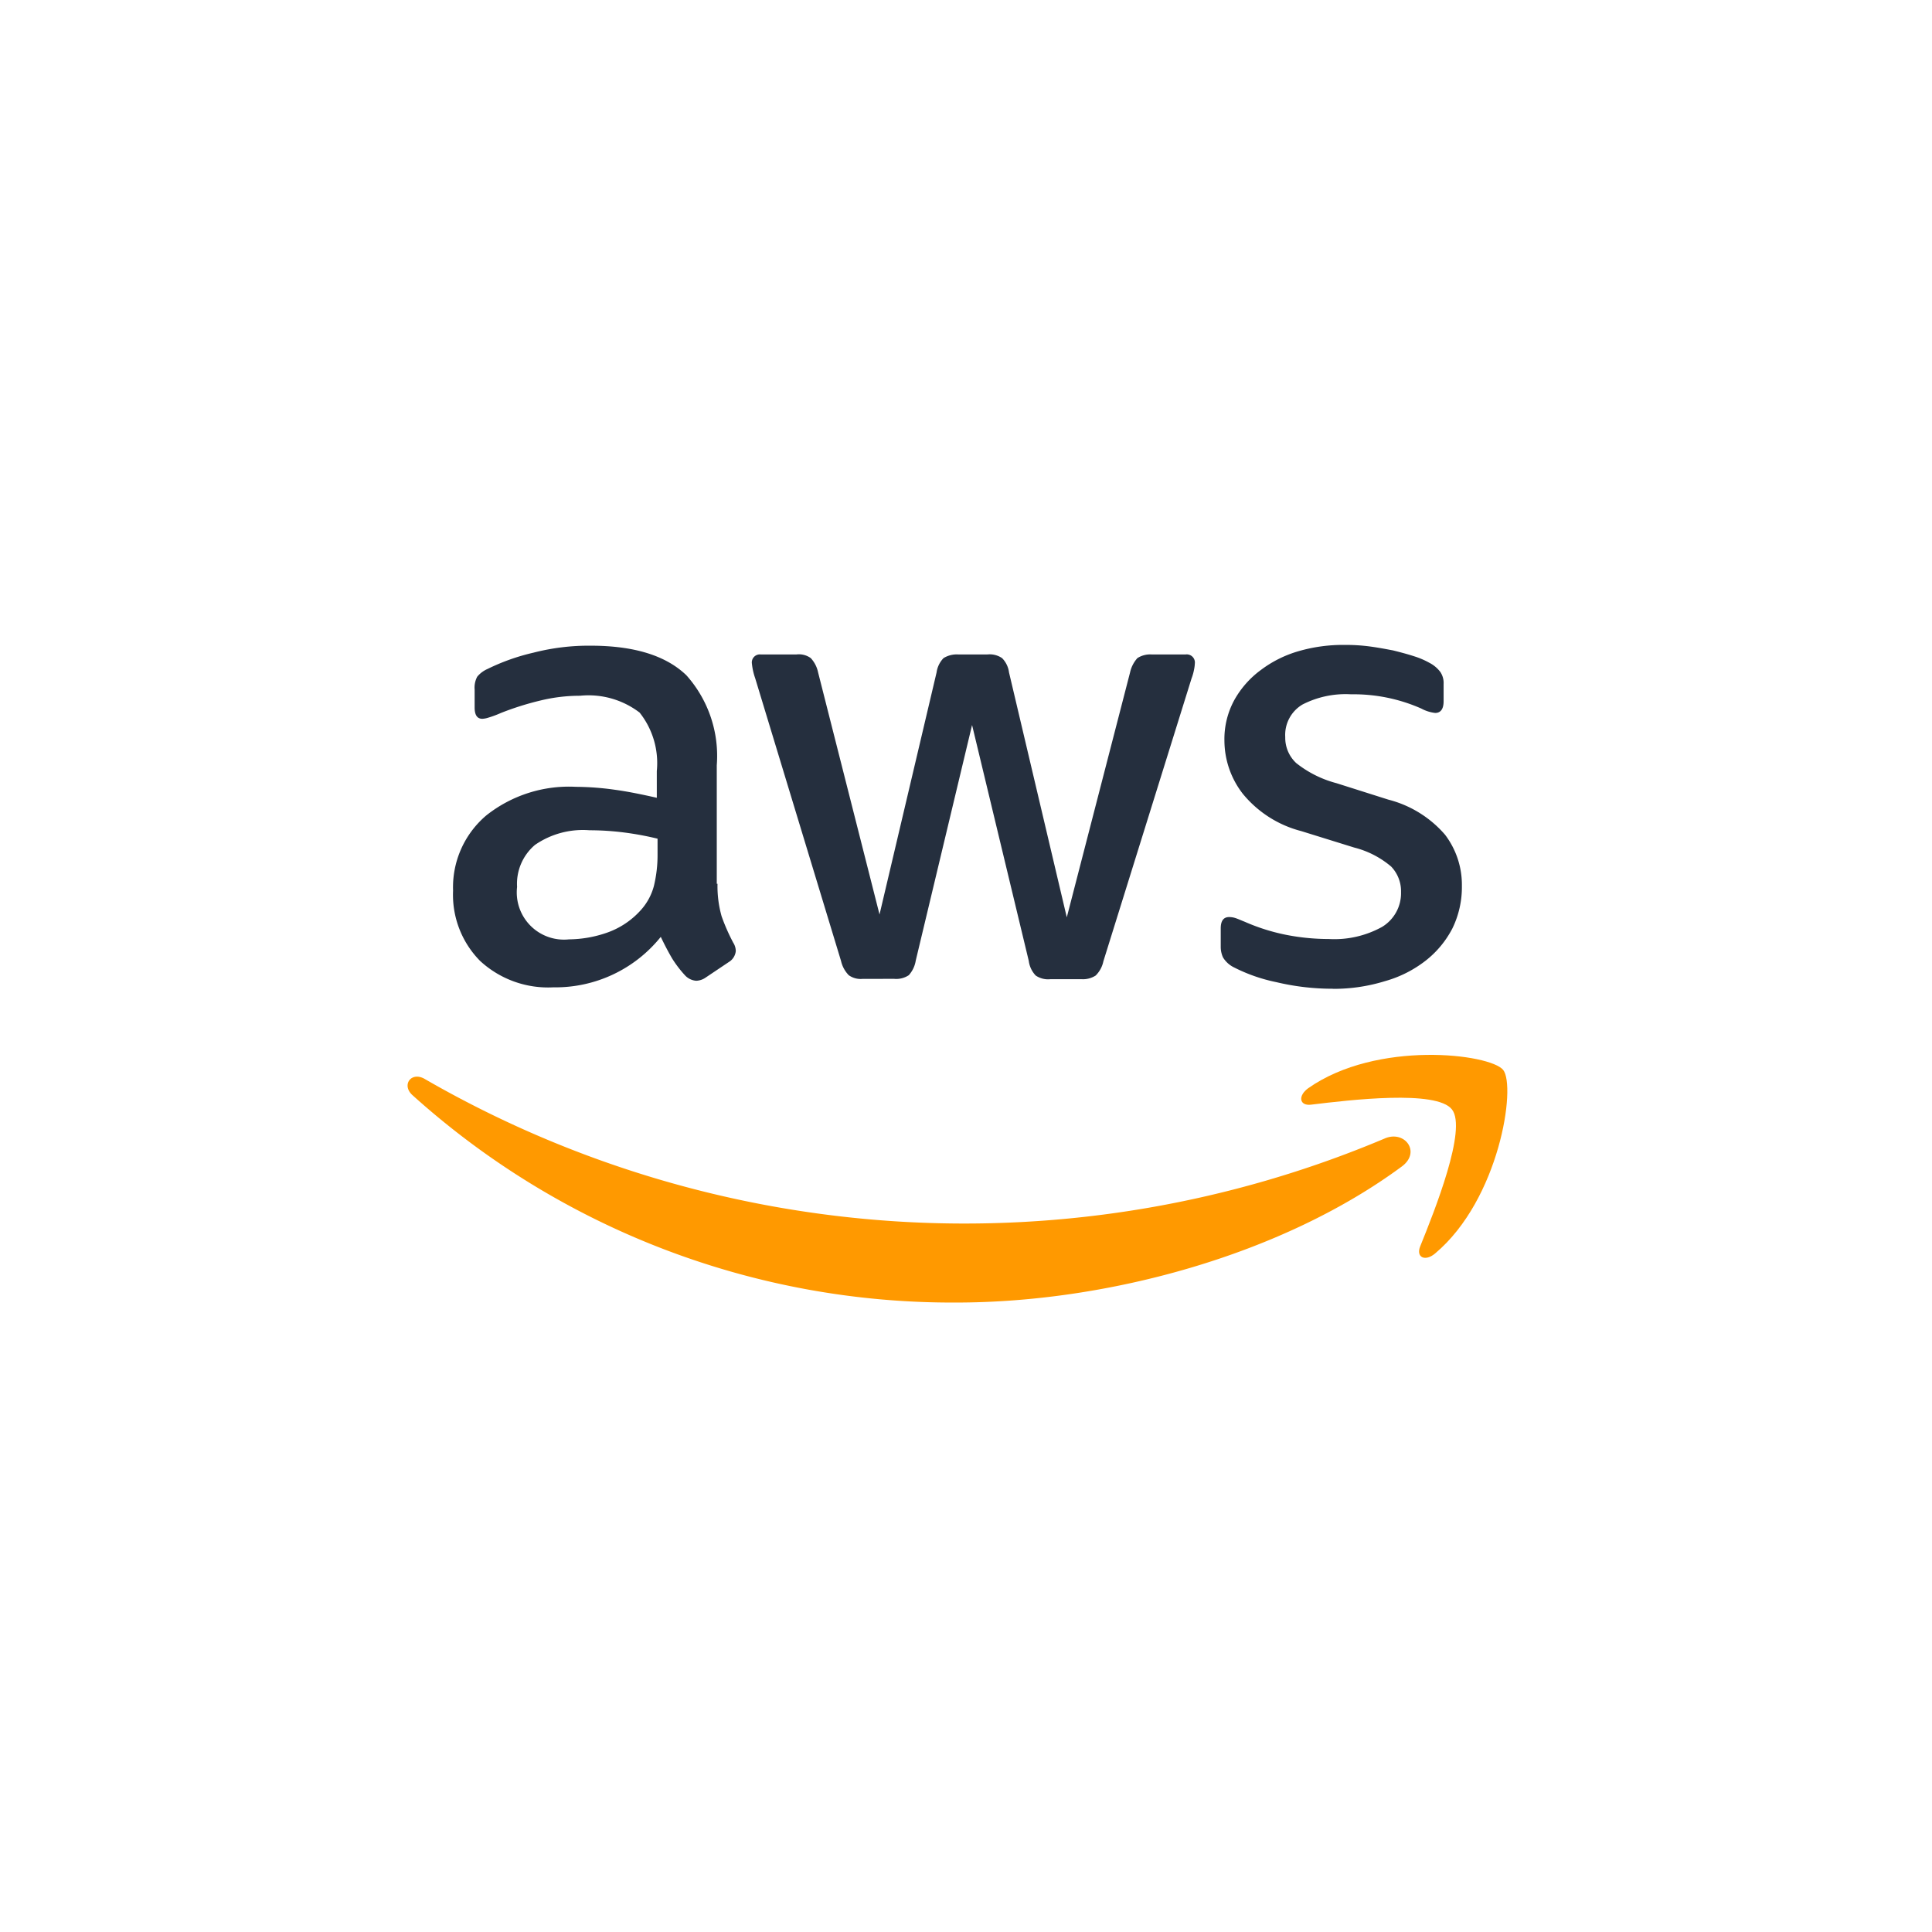 <svg xmlns="http://www.w3.org/2000/svg" width="100" height="100" viewBox="0 0 100 100"><g transform="translate(757.838 -115.245)"><rect width="100" height="100" transform="translate(-757.838 115.245)" fill="#fff"/><g transform="translate(-738.409 147.526)"><path d="M27.787,13.462A5.728,5.728,0,0,0,28,15.147,10.133,10.133,0,0,0,28.6,16.51a.823.823,0,0,1,.133.435.75.75,0,0,1-.36.568l-1.193.8a.908.908,0,0,1-.492.17.871.871,0,0,1-.568-.265,5.857,5.857,0,0,1-.682-.89c-.189-.322-.379-.682-.587-1.117a6.993,6.993,0,0,1-5.566,2.612A5.187,5.187,0,0,1,15.5,17.457a4.863,4.863,0,0,1-1.4-3.635,4.873,4.873,0,0,1,1.723-3.9,6.887,6.887,0,0,1,4.638-1.477,14.989,14.989,0,0,1,2.007.151c.7.095,1.42.246,2.177.416V7.631a4.2,4.2,0,0,0-.89-3.029,4.358,4.358,0,0,0-3.086-.871,8.613,8.613,0,0,0-2.045.246,15.084,15.084,0,0,0-2.045.644,5.432,5.432,0,0,1-.663.246,1.161,1.161,0,0,1-.3.057c-.265,0-.4-.189-.4-.587V3.41a1.2,1.2,0,0,1,.133-.663,1.418,1.418,0,0,1,.53-.4A10.9,10.9,0,0,1,18.265,1.5a11.478,11.478,0,0,1,2.953-.36c2.253,0,3.9.511,4.96,1.533a6.265,6.265,0,0,1,1.571,4.657v6.134ZM20.1,16.34A6.135,6.135,0,0,0,22.051,16a4.219,4.219,0,0,0,1.8-1.212,3,3,0,0,0,.644-1.212,6.8,6.8,0,0,0,.189-1.647v-.8a15.81,15.81,0,0,0-1.742-.322,14.265,14.265,0,0,0-1.78-.114,4.364,4.364,0,0,0-2.821.757,2.639,2.639,0,0,0-.928,2.177A2.443,2.443,0,0,0,20.1,16.34Zm15.2,2.045a1.057,1.057,0,0,1-.719-.189,1.543,1.543,0,0,1-.4-.738L29.737,2.823a3.316,3.316,0,0,1-.17-.757.415.415,0,0,1,.454-.473h1.855a1.049,1.049,0,0,1,.738.189,1.549,1.549,0,0,1,.379.738l3.18,12.532L39.127,2.52a1.328,1.328,0,0,1,.36-.738,1.3,1.3,0,0,1,.757-.189h1.514a1.139,1.139,0,0,1,.757.189,1.276,1.276,0,0,1,.36.738L45.866,15.2,49.142,2.52a1.623,1.623,0,0,1,.379-.738,1.235,1.235,0,0,1,.738-.189h1.761a.421.421,0,0,1,.473.473,1.888,1.888,0,0,1-.038.3,2.693,2.693,0,0,1-.133.473L47.76,17.475a1.452,1.452,0,0,1-.4.738,1.211,1.211,0,0,1-.719.189H45.015a1.139,1.139,0,0,1-.757-.189,1.342,1.342,0,0,1-.36-.757L40.963,5.246,38.048,17.438a1.478,1.478,0,0,1-.36.757,1.173,1.173,0,0,1-.757.189Zm24.327.511a12.528,12.528,0,0,1-2.915-.341,8.612,8.612,0,0,1-2.177-.757,1.364,1.364,0,0,1-.587-.53,1.336,1.336,0,0,1-.114-.53v-.965c0-.4.151-.587.435-.587a1.072,1.072,0,0,1,.341.057c.114.038.284.114.473.189a10.3,10.3,0,0,0,2.082.663,11.369,11.369,0,0,0,2.253.227,5.108,5.108,0,0,0,2.764-.625,2.039,2.039,0,0,0,.984-1.8,1.844,1.844,0,0,0-.511-1.325,4.75,4.75,0,0,0-1.912-.984L58,10.736A5.774,5.774,0,0,1,54.972,8.8a4.51,4.51,0,0,1-.947-2.745,4.213,4.213,0,0,1,.511-2.1A4.868,4.868,0,0,1,55.9,2.406a6.008,6.008,0,0,1,1.969-.984A8.251,8.251,0,0,1,60.254,1.1a9.5,9.5,0,0,1,1.268.076c.435.057.833.133,1.231.208.379.095.738.189,1.079.3a4.131,4.131,0,0,1,.8.341A1.637,1.637,0,0,1,65.2,2.5a1.02,1.02,0,0,1,.17.625v.89c0,.4-.151.606-.435.606a1.969,1.969,0,0,1-.719-.227,8.661,8.661,0,0,0-3.635-.738,4.886,4.886,0,0,0-2.518.53,1.828,1.828,0,0,0-.89,1.685,1.788,1.788,0,0,0,.568,1.344,5.655,5.655,0,0,0,2.082,1.041l2.688.852a5.758,5.758,0,0,1,2.934,1.817,4.284,4.284,0,0,1,.871,2.65,4.867,4.867,0,0,1-.492,2.2,5.091,5.091,0,0,1-1.382,1.666,6.1,6.1,0,0,1-2.1,1.06,9,9,0,0,1-2.707.4Z" transform="translate(-10.078)" fill="#252f3e"/><g transform="translate(1.668 22.32)"><path d="M53.129,123.792c-6.228,4.6-15.277,7.042-23.058,7.042A41.715,41.715,0,0,1,1.92,120.1c-.587-.53-.057-1.249.644-.833a55.91,55.91,0,0,0,49.656,3.086C53.261,121.88,54.151,123.035,53.129,123.792Z" transform="translate(-1.668 -118.016)" fill="#f90" fill-rule="evenodd"/><path d="M253.789,116.014c-.8-1.022-5.263-.492-7.288-.246-.606.076-.7-.454-.151-.852,3.559-2.5,9.409-1.78,10.09-.947.682.852-.189,6.7-3.521,9.5-.511.435-1,.208-.776-.36C252.9,121.239,254.584,117.018,253.789,116.014Z" transform="translate(-199.734 -113.192)" fill="#f90" fill-rule="evenodd"/></g></g></g></svg>